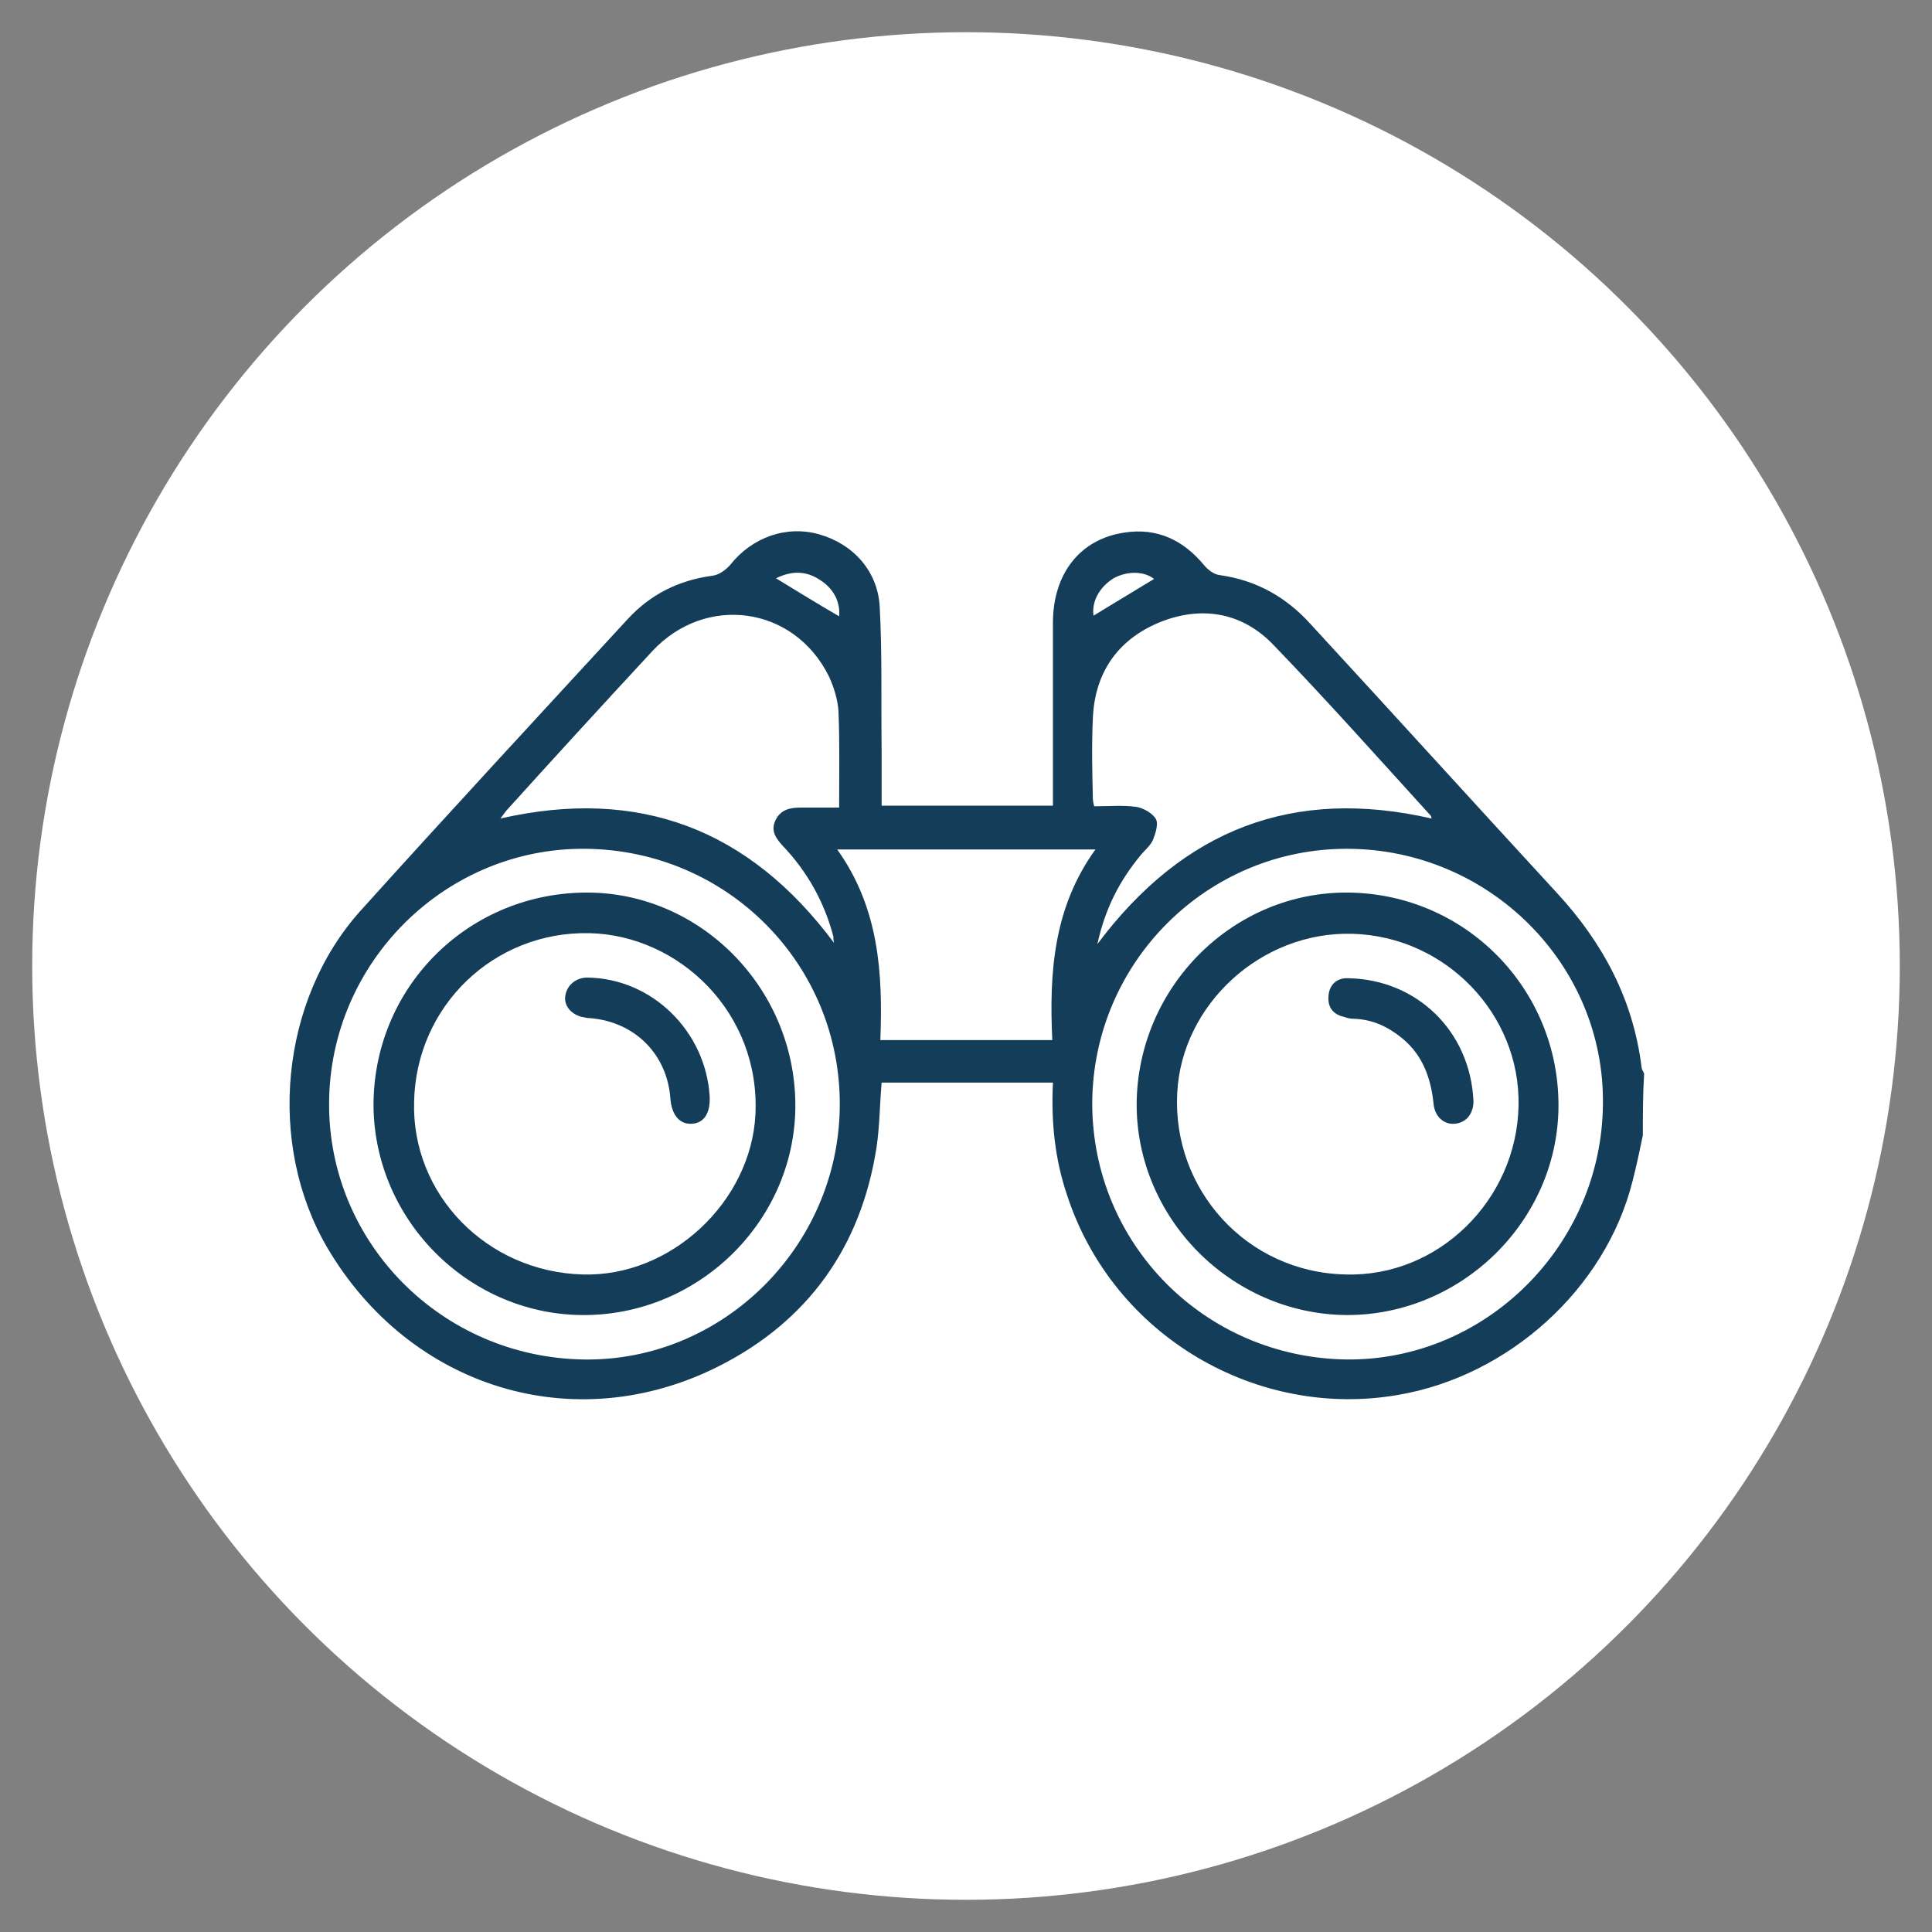 <svg xmlns="http://www.w3.org/2000/svg" xmlns:xlink="http://www.w3.org/1999/xlink" id="Layer_1" x="0px" y="0px" viewBox="0 0 300 300" xml:space="preserve"><rect x="0" y="0" width="300" height="300" fill="#808080" stroke="none"/><g>	<circle fill="#FFFFFF" cx="150" cy="150" r="145"></circle>	<g>		<path fill="#133D59" d="M255.1,176.3c-0.5,2.4-1,4.8-1.6,7.1c-4.2,16.8-19.3,30.3-36.4,33.2c-21.8,3.8-44.2-9-51.4-31   c-1.9-5.6-2.5-11.4-2.2-17.5c-8.9,0-17.8,0-26.6,0c-0.3,3.4-0.3,6.8-0.8,10.1c-2.4,15.4-10.6,26.9-24.4,33.9   c-22.5,11.4-48.1,3.4-60.9-18.4c-9.4-16.1-7.3-38.4,5.2-52.3c13.7-15.2,27.6-30.2,41.5-45.3c3.5-3.8,7.9-6,13.1-6.7   c1-0.1,2.1-0.9,2.8-1.7c3.4-4.3,8.8-6.2,13.9-4.7c5.2,1.5,9,5.7,9.3,11.2c0.4,7.4,0.2,14.9,0.3,22.4c0,2.8,0,5.6,0,8.5   c8.9,0,17.6,0,26.6,0c0-0.9,0-1.7,0-2.5c0-8.6,0-17.2,0-25.9c0-7.6,4.2-13,11.1-14c5.1-0.8,9.2,1.2,12.4,5.1   c0.6,0.7,1.5,1.4,2.4,1.5c5.7,0.8,10.3,3.4,14.1,7.6c12.8,13.9,25.5,27.9,38.3,41.8c7.1,7.7,11.8,16.5,13.1,27   c0,0.3,0.2,0.6,0.4,1C255.1,170,255.1,173.1,255.1,176.3z M90.9,131.8c-21.7-0.2-39.7,17.6-39.8,39.5   c-0.1,21.7,17.5,39.5,39.6,39.8c21.5,0.3,39.5-17.5,39.7-39.3C130.6,149.8,113,132,90.9,131.8z M209.3,131.8   c-21.8-0.1-39.6,17.6-39.7,39.5c0,21.9,17.5,39.5,39.5,39.8c21.6,0.2,39.6-17.7,39.8-39.6C249.2,149.8,231.3,131.9,209.3,131.8z    M130.3,125.4c0-5.2,0.1-10.1-0.1-14.9c-0.1-1.8-0.7-3.8-1.5-5.5c-5.4-10.9-19.1-12.8-27.4-3.9c-7.6,8.2-15.2,16.5-22.7,24.8   c-0.3,0.4-0.6,0.8-0.9,1.2c21.5-4.9,38.6,1.6,51.8,19.3c-0.1-0.5-0.1-0.8-0.1-1c-1.4-5.3-4-10-7.8-14c-1-1.1-2-2.3-1.2-4   c0.8-1.7,2.3-2,3.9-2C126.2,125.4,128.2,125.4,130.3,125.4z M170.4,146.6c13.4-17.9,30.5-24.4,51.9-19.5c0-0.1-0.1-0.3-0.1-0.4   c-8.1-8.9-16.1-17.9-24.5-26.6c-4.9-5.1-11.3-6.1-17.8-3.4c-6.4,2.7-9.9,7.8-10.2,14.8c-0.2,4.2-0.1,8.3,0,12.5   c0,0.4,0.1,0.8,0.2,1.2c2.3,0,4.5-0.2,6.6,0.1c1.1,0.2,2.5,1,3,1.9c0.4,0.8-0.1,2.3-0.5,3.3c-0.4,0.8-1.2,1.5-1.8,2.2   C173.8,136.8,171.6,141.1,170.4,146.6z M170.1,131.9c-13.5,0-26.6,0-40.1,0c6.5,9.1,7.1,19.2,6.7,29.6c9.1,0,17.8,0,26.7,0   C162.9,151,163.6,140.9,170.1,131.9z M120.5,89.8c3.3,2,6.5,4,9.8,5.9c0.2-2.3-0.9-4.3-2.9-5.6C125.2,88.6,122.9,88.6,120.5,89.8z    M169.8,95.6c3.1-1.9,6.3-3.8,9.4-5.7c-1.5-1.2-4.1-1.3-6.3-0.1C170.7,91.2,169.5,93.4,169.8,95.6z"></path>		<path fill="#133D59" d="M123.5,171.3c0.2,17.8-14.5,32.7-32.5,32.9c-17.9,0.2-32.8-14.5-33-32.4c-0.1-18.2,14.3-32.9,32.6-33.2   C108.4,138.3,123.3,153.1,123.5,171.3z M90.5,197.9c13.7,0.4,26.1-11.3,26.8-24.8c0.8-15.9-11.9-27.9-25.8-28.2   c-14.8-0.3-26.9,11.3-27.2,26.2C63.9,185.5,75.6,197.5,90.5,197.9z"></path>		<path fill="#133D59" d="M176.5,171.3c0.2-18.1,15-32.9,32.9-32.7c18.2,0.2,32.7,15,32.6,33.2c-0.1,17.8-15.1,32.5-33,32.4   C191.1,204,176.4,189.1,176.5,171.3z M209,197.9c14.3,0.4,26.5-11.5,26.8-26.2c0.3-14.2-11.3-26.3-25.8-26.7   c-14.2-0.4-26.5,11-27.2,24.7C182,184.6,193.5,197.6,209,197.9z"></path>		<path fill="#133D59" d="M110.2,170.3c0.1,2.6-0.9,4.1-2.8,4.2c-1.9,0.1-3.1-1.4-3.3-3.9c-0.5-6.9-5.5-11.9-12.4-12.5   c-0.5,0-0.9-0.1-1.4-0.2c-1.8-0.5-2.8-1.9-2.5-3.4c0.3-1.6,1.7-2.7,3.4-2.7C101.2,151.9,109.6,160.1,110.2,170.3z"></path>		<path fill="#133D59" d="M228.8,171c0,2-1.2,3.4-3,3.5c-1.6,0.1-3-1.1-3.2-3.1c-0.4-4-1.7-7.6-4.9-10.2c-2.2-1.8-4.6-2.9-7.4-3   c-0.5,0-1.1-0.1-1.6-0.3c-1.8-0.4-2.6-1.6-2.4-3.4c0.2-1.8,1.5-2.7,3.1-2.6C219.9,152.1,228.3,160,228.8,171z"></path>	</g></g></svg>